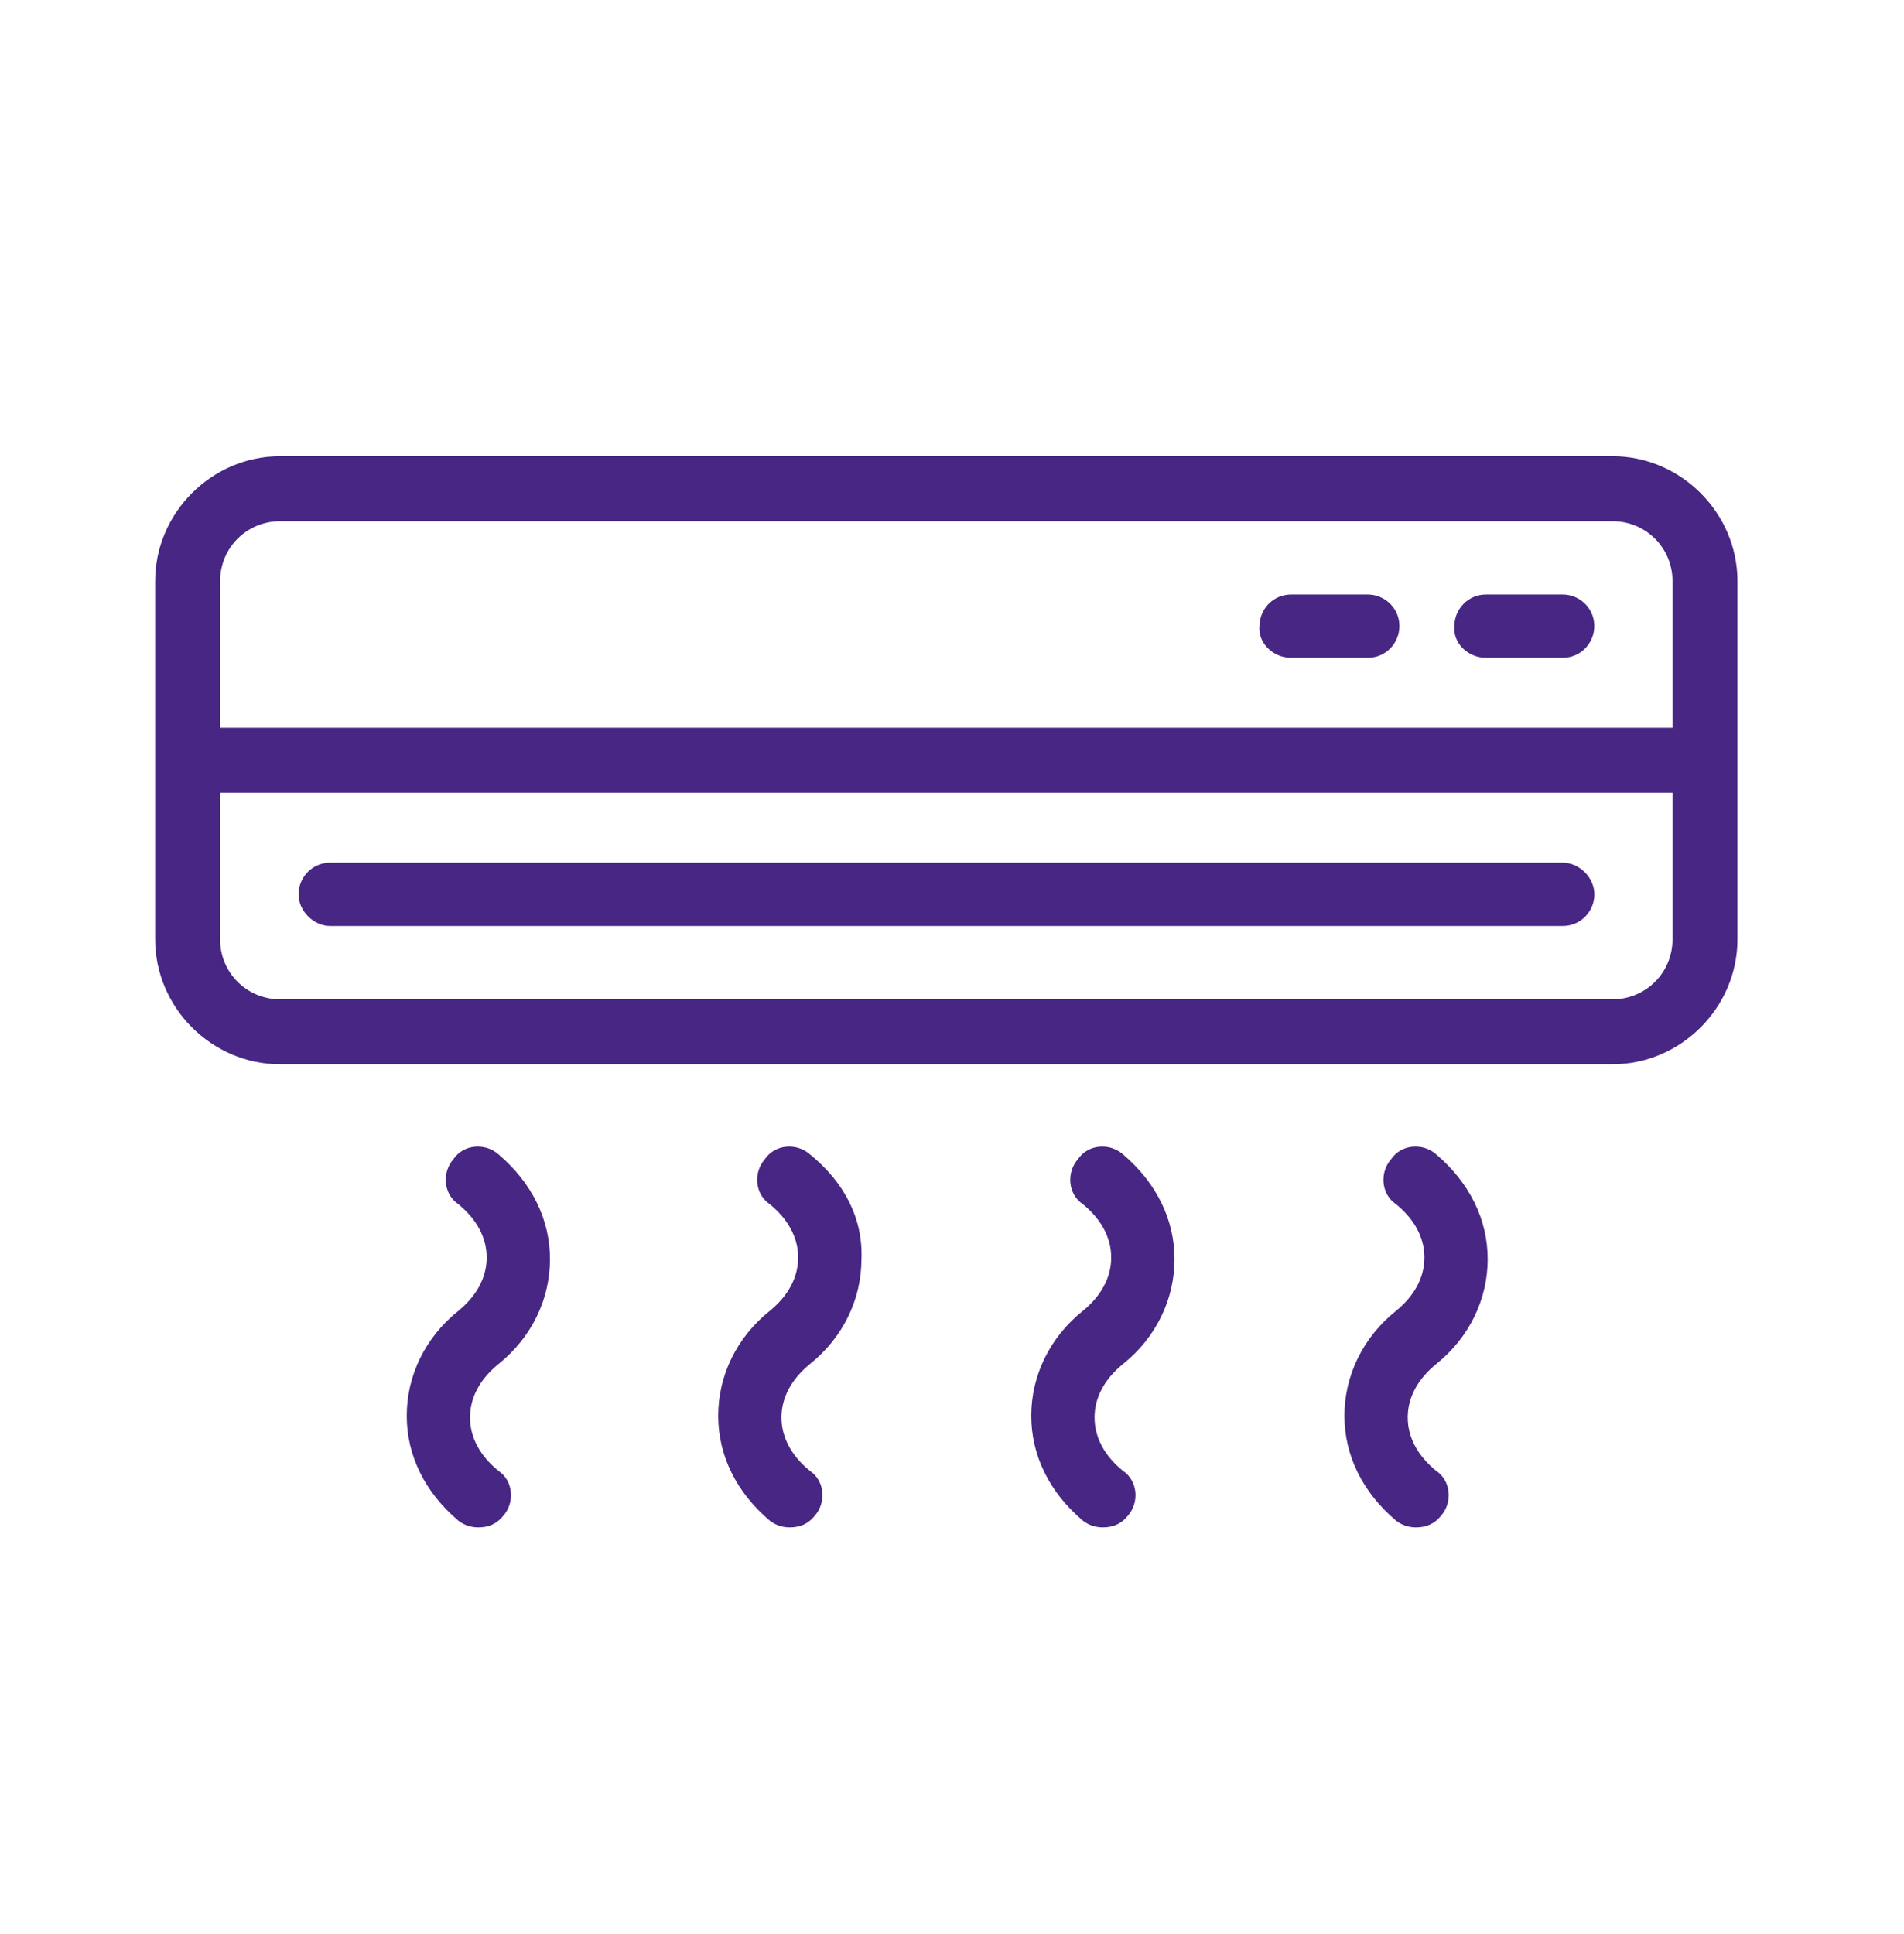 <svg width="64" height="65" viewBox="0 0 64 65" fill="none" xmlns="http://www.w3.org/2000/svg">
<path d="M16.751 38.792C16.303 38.4 15.575 38.456 15.239 38.96C14.848 39.408 14.904 40.136 15.408 40.472C16.023 40.976 16.359 41.592 16.359 42.264C16.359 42.935 16.023 43.551 15.408 44.055C14.288 44.951 13.672 46.239 13.672 47.582C13.672 48.926 14.288 50.158 15.408 51.109C15.631 51.277 15.855 51.333 16.079 51.333C16.415 51.333 16.695 51.221 16.919 50.941C17.311 50.494 17.255 49.766 16.751 49.43C16.135 48.926 15.799 48.31 15.799 47.638C15.799 46.966 16.135 46.351 16.751 45.847C17.871 44.951 18.487 43.663 18.487 42.319C18.487 40.976 17.871 39.744 16.751 38.792Z" fill="#482683"/>
<path d="M27.22 38.792C26.772 38.4 26.044 38.456 25.708 38.96C25.316 39.408 25.372 40.136 25.876 40.472C26.492 40.976 26.828 41.592 26.828 42.264C26.828 42.935 26.492 43.551 25.876 44.055C24.756 44.951 24.141 46.239 24.141 47.582C24.141 48.926 24.756 50.158 25.876 51.109C26.1 51.277 26.324 51.333 26.548 51.333C26.884 51.333 27.164 51.221 27.388 50.941C27.78 50.494 27.724 49.766 27.22 49.43C26.604 48.926 26.268 48.31 26.268 47.638C26.268 46.966 26.604 46.351 27.22 45.847C28.34 44.951 28.956 43.663 28.956 42.319C29.012 40.976 28.396 39.744 27.22 38.792Z" fill="#482683"/>
<path d="M37.743 38.792C37.295 38.4 36.568 38.456 36.232 38.96C35.84 39.408 35.896 40.136 36.4 40.472C37.016 40.976 37.351 41.592 37.351 42.264C37.351 42.935 37.016 43.551 36.4 44.055C35.28 44.951 34.664 46.239 34.664 47.582C34.664 48.926 35.28 50.158 36.4 51.109C36.624 51.277 36.847 51.333 37.072 51.333C37.407 51.333 37.687 51.221 37.911 50.941C38.303 50.494 38.247 49.766 37.743 49.43C37.127 48.926 36.792 48.31 36.792 47.638C36.792 46.966 37.127 46.351 37.743 45.847C38.863 44.951 39.479 43.663 39.479 42.319C39.479 40.976 38.863 39.744 37.743 38.792Z" fill="#482683"/>
<path d="M48.271 38.792C47.823 38.4 47.095 38.456 46.759 38.96C46.367 39.408 46.423 40.136 46.927 40.472C47.543 40.976 47.879 41.592 47.879 42.264C47.879 42.935 47.543 43.551 46.927 44.055C45.807 44.951 45.191 46.239 45.191 47.582C45.191 48.926 45.807 50.158 46.927 51.109C47.151 51.277 47.375 51.333 47.599 51.333C47.935 51.333 48.215 51.221 48.439 50.941C48.831 50.494 48.775 49.766 48.271 49.43C47.655 48.926 47.319 48.31 47.319 47.638C47.319 46.966 47.655 46.351 48.271 45.847C49.39 44.951 50.006 43.663 50.006 42.319C50.006 40.976 49.39 39.744 48.271 38.792Z" fill="#482683"/>
<path d="M54.203 15.333H9.414C7.118 15.333 5.215 17.237 5.215 19.532V31.569C5.215 33.865 7.118 35.768 9.414 35.768H54.203C56.499 35.768 58.402 33.865 58.402 31.569V19.532C58.402 17.237 56.499 15.333 54.203 15.333ZM9.414 17.517H54.203C55.323 17.517 56.219 18.412 56.219 19.532V24.459H7.398V19.532C7.398 18.412 8.294 17.517 9.414 17.517ZM54.203 33.585H9.414C8.294 33.585 7.398 32.689 7.398 31.569V26.642H56.219V31.569C56.219 32.689 55.323 33.585 54.203 33.585Z" fill="#482683"/>
<path d="M52.529 28.993H11.099C10.483 28.993 10.035 29.497 10.035 30.057C10.035 30.617 10.539 31.121 11.099 31.121H52.529C53.145 31.121 53.593 30.617 53.593 30.057C53.593 29.497 53.089 28.993 52.529 28.993Z" fill="#482683"/>
<path d="M49.951 22.107H52.526C53.142 22.107 53.59 21.603 53.59 21.043C53.59 20.427 53.086 19.98 52.526 19.98H49.951C49.335 19.98 48.887 20.483 48.887 21.043C48.831 21.603 49.335 22.107 49.951 22.107Z" fill="#482683"/>
<path d="M43.4 22.107H45.975C46.591 22.107 47.039 21.603 47.039 21.043C47.039 20.427 46.535 19.98 45.975 19.98H43.4C42.784 19.98 42.336 20.483 42.336 21.043C42.28 21.603 42.784 22.107 43.4 22.107Z" fill="#482683"/>
</svg>
